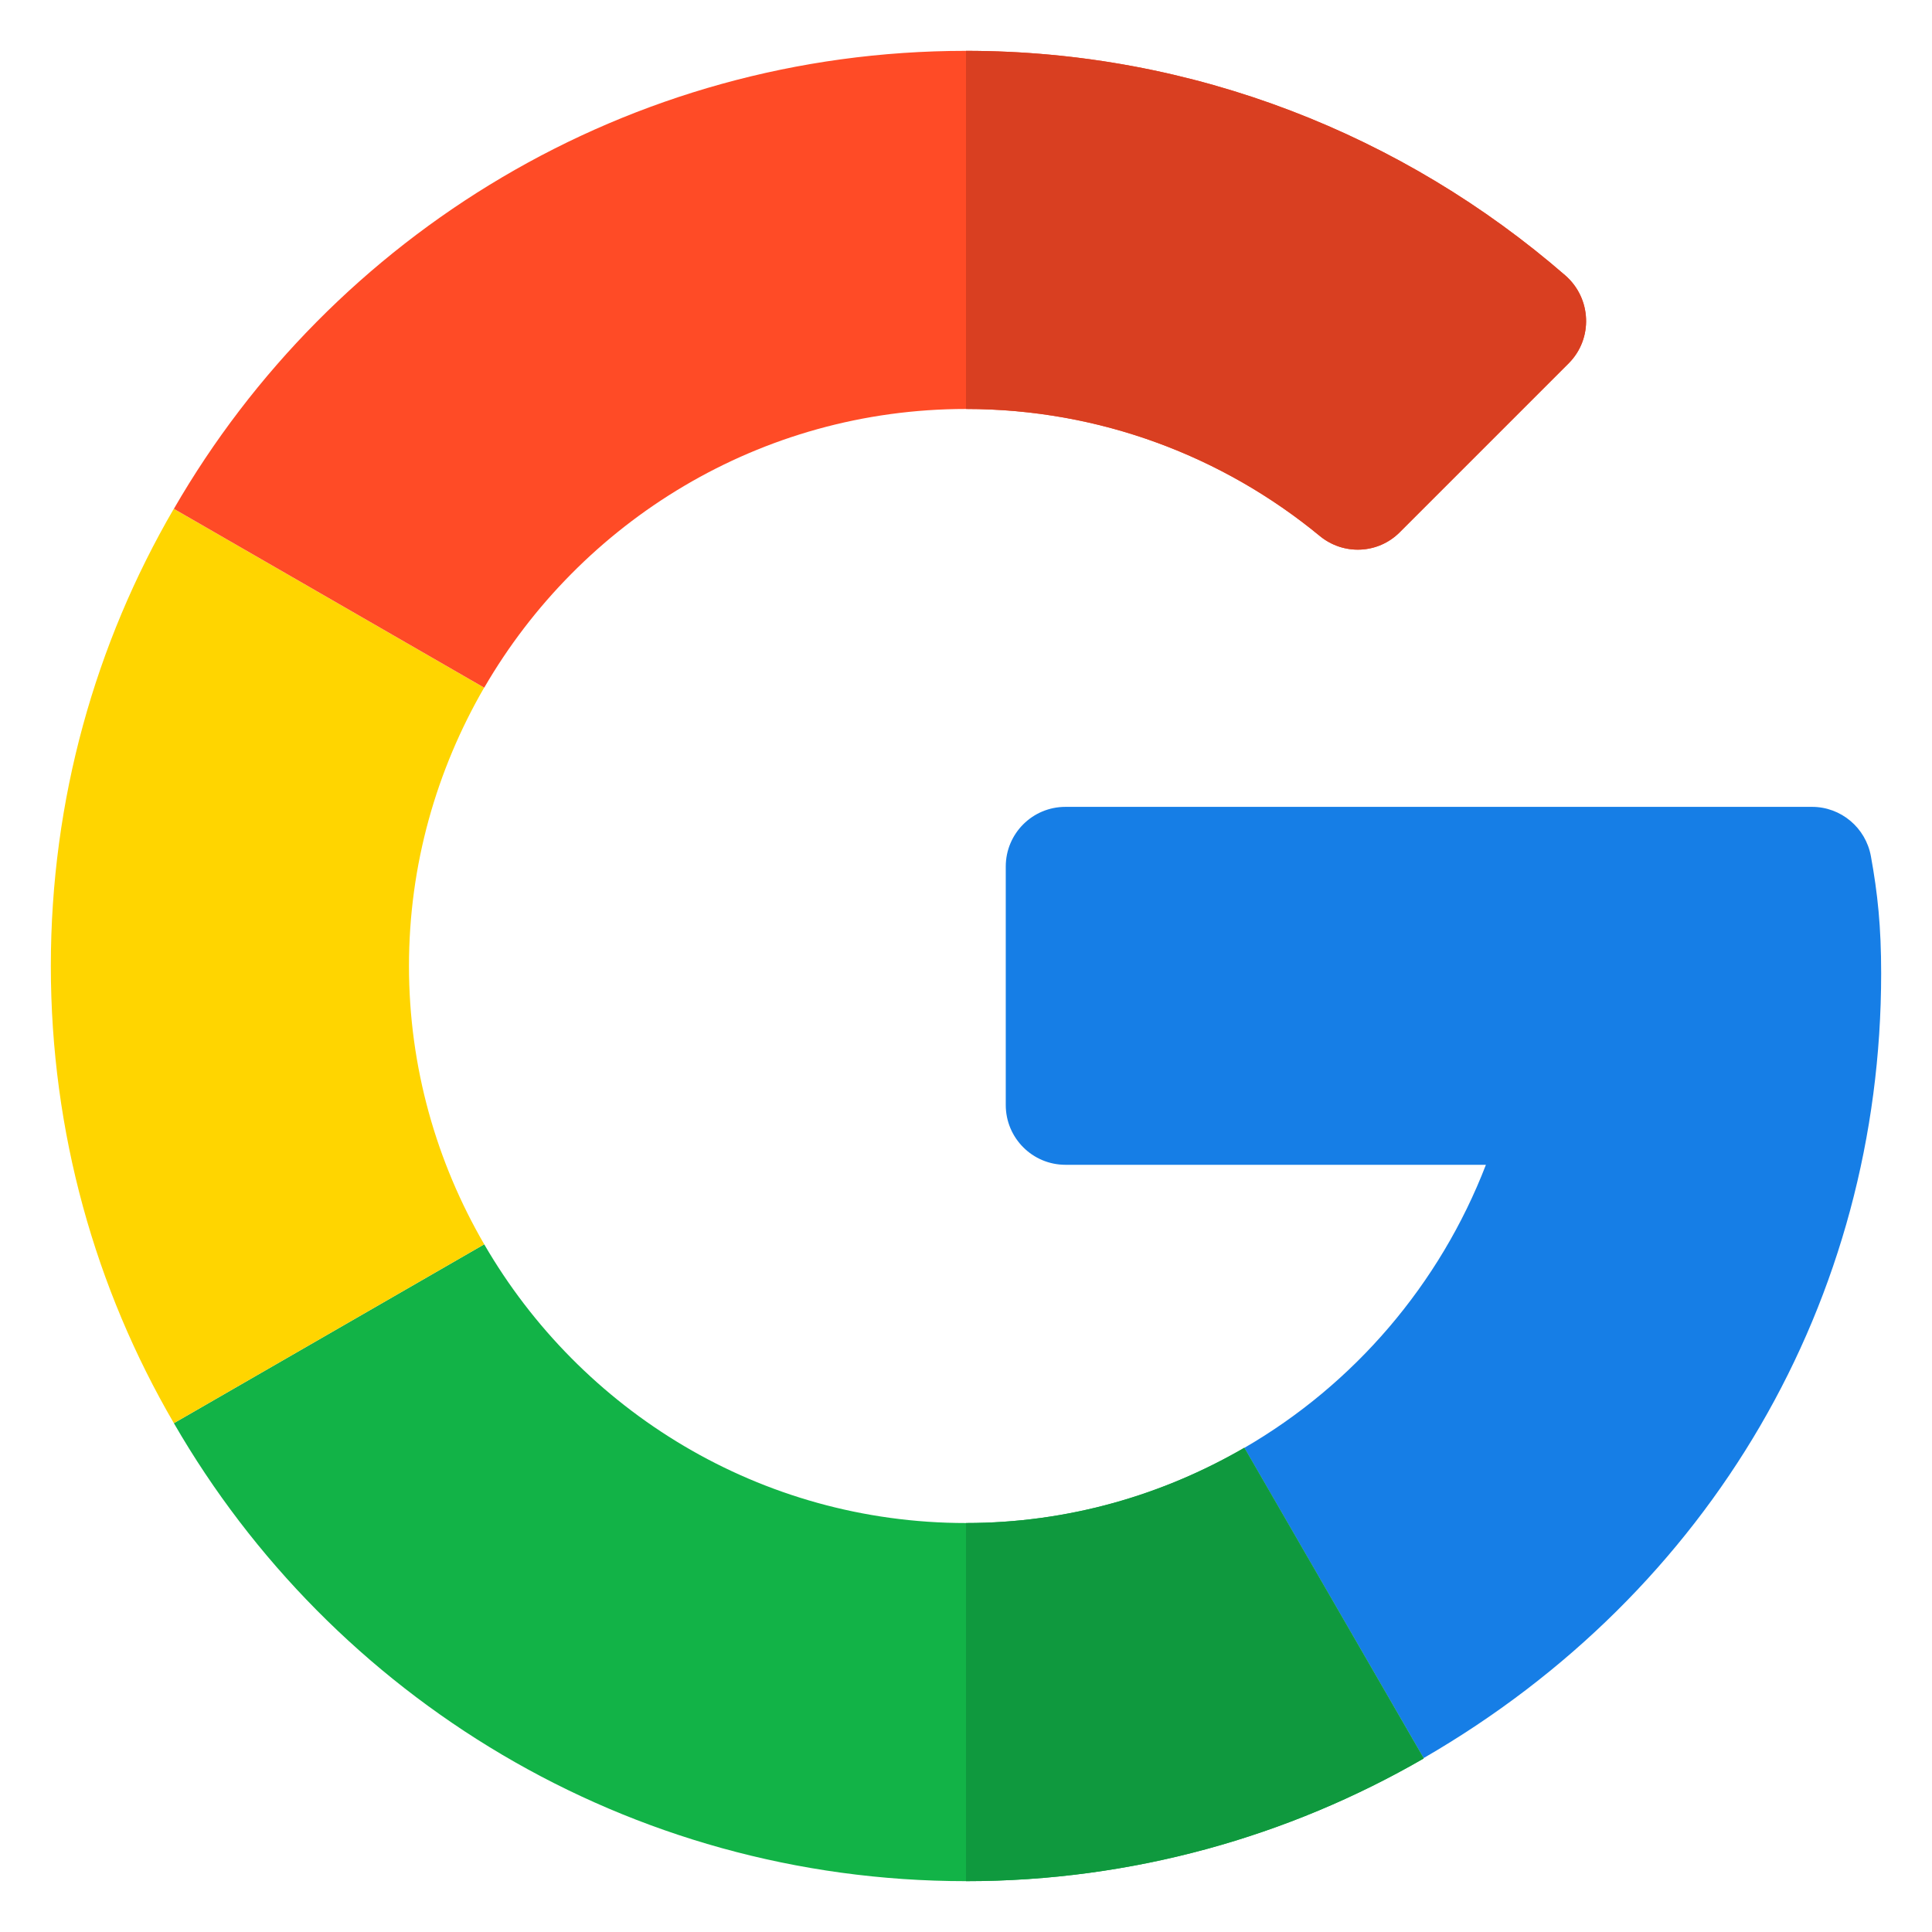 <svg width="19" height="19" viewBox="0 0 19 19" fill="none" xmlns="http://www.w3.org/2000/svg">
<path d="M17.82 7.935L10.478 7.935C10.154 7.935 9.891 8.197 9.891 8.522V10.867C9.891 11.192 10.154 11.455 10.478 11.455H14.613C14.16 12.63 13.316 13.614 12.237 14.239L14 17.29C16.828 15.655 18.5 12.785 18.5 9.572C18.5 9.115 18.466 8.788 18.399 8.42C18.348 8.14 18.105 7.935 17.82 7.935Z" fill="#167EE6"/>
<path d="M9.5 14.978C7.477 14.978 5.71 13.873 4.762 12.237L1.71 13.996C3.263 16.687 6.172 18.5 9.5 18.5C11.133 18.5 12.673 18.061 14 17.294V17.29L12.237 14.238C11.431 14.706 10.497 14.978 9.5 14.978Z" fill="#12B347"/>
<path d="M14 17.294V17.29L12.237 14.238C11.43 14.706 10.497 14.978 9.5 14.978V18.5C11.133 18.5 12.673 18.061 14 17.294Z" fill="#0F993E"/>
<path d="M4.022 9.5C4.022 8.503 4.294 7.57 4.761 6.763L1.709 5.004C0.939 6.327 0.5 7.863 0.5 9.5C0.5 11.137 0.939 12.673 1.71 13.996L4.762 12.237C4.294 11.431 4.022 10.497 4.022 9.5Z" fill="#FFD500"/>
<path d="M9.5 4.022C10.819 4.022 12.032 4.491 12.978 5.27C13.211 5.463 13.551 5.449 13.765 5.235L15.427 3.573C15.669 3.33 15.652 2.933 15.393 2.708C13.807 1.332 11.743 0.5 9.5 0.5C6.172 0.5 3.263 2.313 1.71 5.004L4.762 6.763C5.71 5.127 7.477 4.022 9.5 4.022Z" fill="#FF4B26"/>
<path d="M12.978 5.27C13.211 5.463 13.551 5.449 13.765 5.235L15.427 3.573C15.669 3.33 15.652 2.933 15.393 2.708C13.807 1.332 11.743 0.5 9.5 0.5V4.022C10.819 4.022 12.032 4.491 12.978 5.27Z" fill="#D93F21"/>
</svg>
